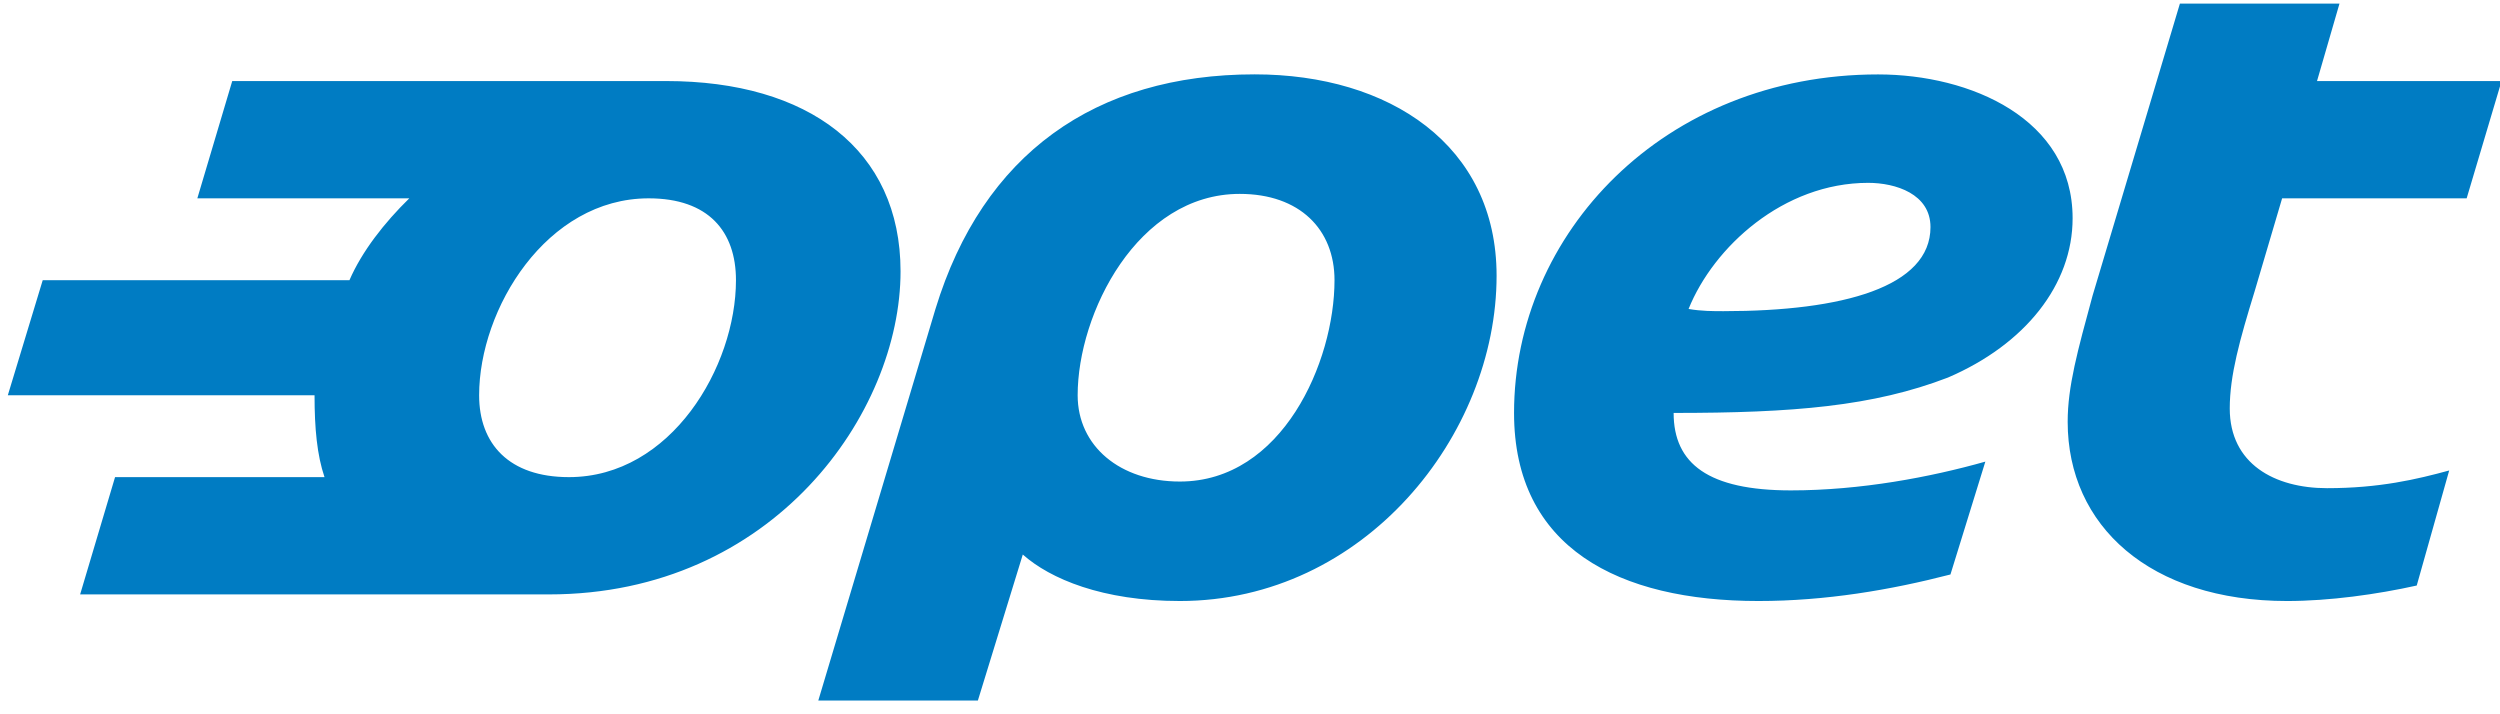 <?xml version="1.0" encoding="utf-8"?>
<!-- Generator: Adobe Illustrator 16.0.0, SVG Export Plug-In . SVG Version: 6.00 Build 0)  -->
<!DOCTYPE svg PUBLIC "-//W3C//DTD SVG 1.1//EN" "http://www.w3.org/Graphics/SVG/1.1/DTD/svg11.dtd">
<svg version="1.1" id="Layer_1" xmlns="http://www.w3.org/2000/svg" xmlns:xlink="http://www.w3.org/1999/xlink" x="0px" y="0px"
	 width="800px" height="228.5px" viewBox="-364 -188.66 800 228.5" enable-background="new -364 -188.66 800 228.5"
	 xml:space="preserve">
<g>
	<path fill="#007CC3" d="M425.33-125.193h-59.053l-8.789,29.731c-4.784,15.577-7.967,26.908-7.967,37.521
		c0,17.708,14.354,25.496,31.129,25.496c16.756,0,28.725-2.833,39.094-5.666l-10.39,36.819c-12.751,2.833-27.946,4.956-41.476,4.956
		c-43.9,0-70.223-24.066-70.223-57.351c0-11.323,3.16-22.655,7.965-40.354l27.946-93.459h51.066l-7.188,24.777H436.5L425.33-125.193
		L425.33-125.193z M233.817-130.149c-27.146,0-49.485,20.532-57.473,40.354c4.005,0.71,7.987,0.71,11.169,0.71
		c38.316,0,66.241-7.789,66.241-26.909C253.755-126.615,242.585-130.149,233.817-130.149L233.817-130.149L233.817-130.149z
		 M259.341-67.843c-23.942,9.209-49.465,11.322-87.78,11.322c0,16.287,11.17,24.786,37.515,24.786
		c22.362,0,44.68-4.245,62.235-9.209L260.142-4.825c-19.158,4.955-39.897,8.489-61.435,8.489c-44.702,0-78.212-16.998-78.212-60.184
		c0-57.351,47.884-108.325,116.505-108.325c29.527,0,62.235,14.165,62.235,46.019C299.235-97.584,284.082-78.464,259.341-67.843
		L259.341-67.843L259.341-67.843z M32.716-126.615c-32.719,0-51.866,38.24-51.866,64.438c0,16.278,13.551,27.61,32.708,27.61
		c32.72,0,49.486-38.23,49.486-64.429C63.044-115.283,51.873-126.615,32.716-126.615L32.716-126.615L32.716-126.615z M13.558,3.664
		c-24.743,0-41.498-7.087-50.264-14.875L-51.08,35.518h-51.066l37.503-125.333c15.164-49.562,51.077-75.05,102.142-75.05
		c43.1,0,77.41,22.655,77.41,64.429C114.91-49.432,72.612,3.664,13.558,3.664L13.558,3.664L13.558,3.664z M-156.415-125.193
		c-32.714,0-54.264,35.398-54.264,63.016c0,15.577,9.579,26.198,28.73,26.198c32.72,0,53.458-35.408,53.458-63.017
		C-128.49-114.572-137.257-125.193-156.415-125.193L-156.415-125.193L-156.415-125.193z M-188.334,1.551h-150.025l11.175-37.52
		h67.03c-2.393-7.087-3.193-15.577-3.193-26.198H-361.5l11.17-36.829h98.153c3.994-9.209,11.175-18.409,19.153-26.197h-67.827
		l11.169-37.53h138.851c45.48,0,75.007,21.953,75.007,60.894C-75.823-56.52-116.519,1.551-188.334,1.551L-188.334,1.551z"/>
</g>
</svg>
